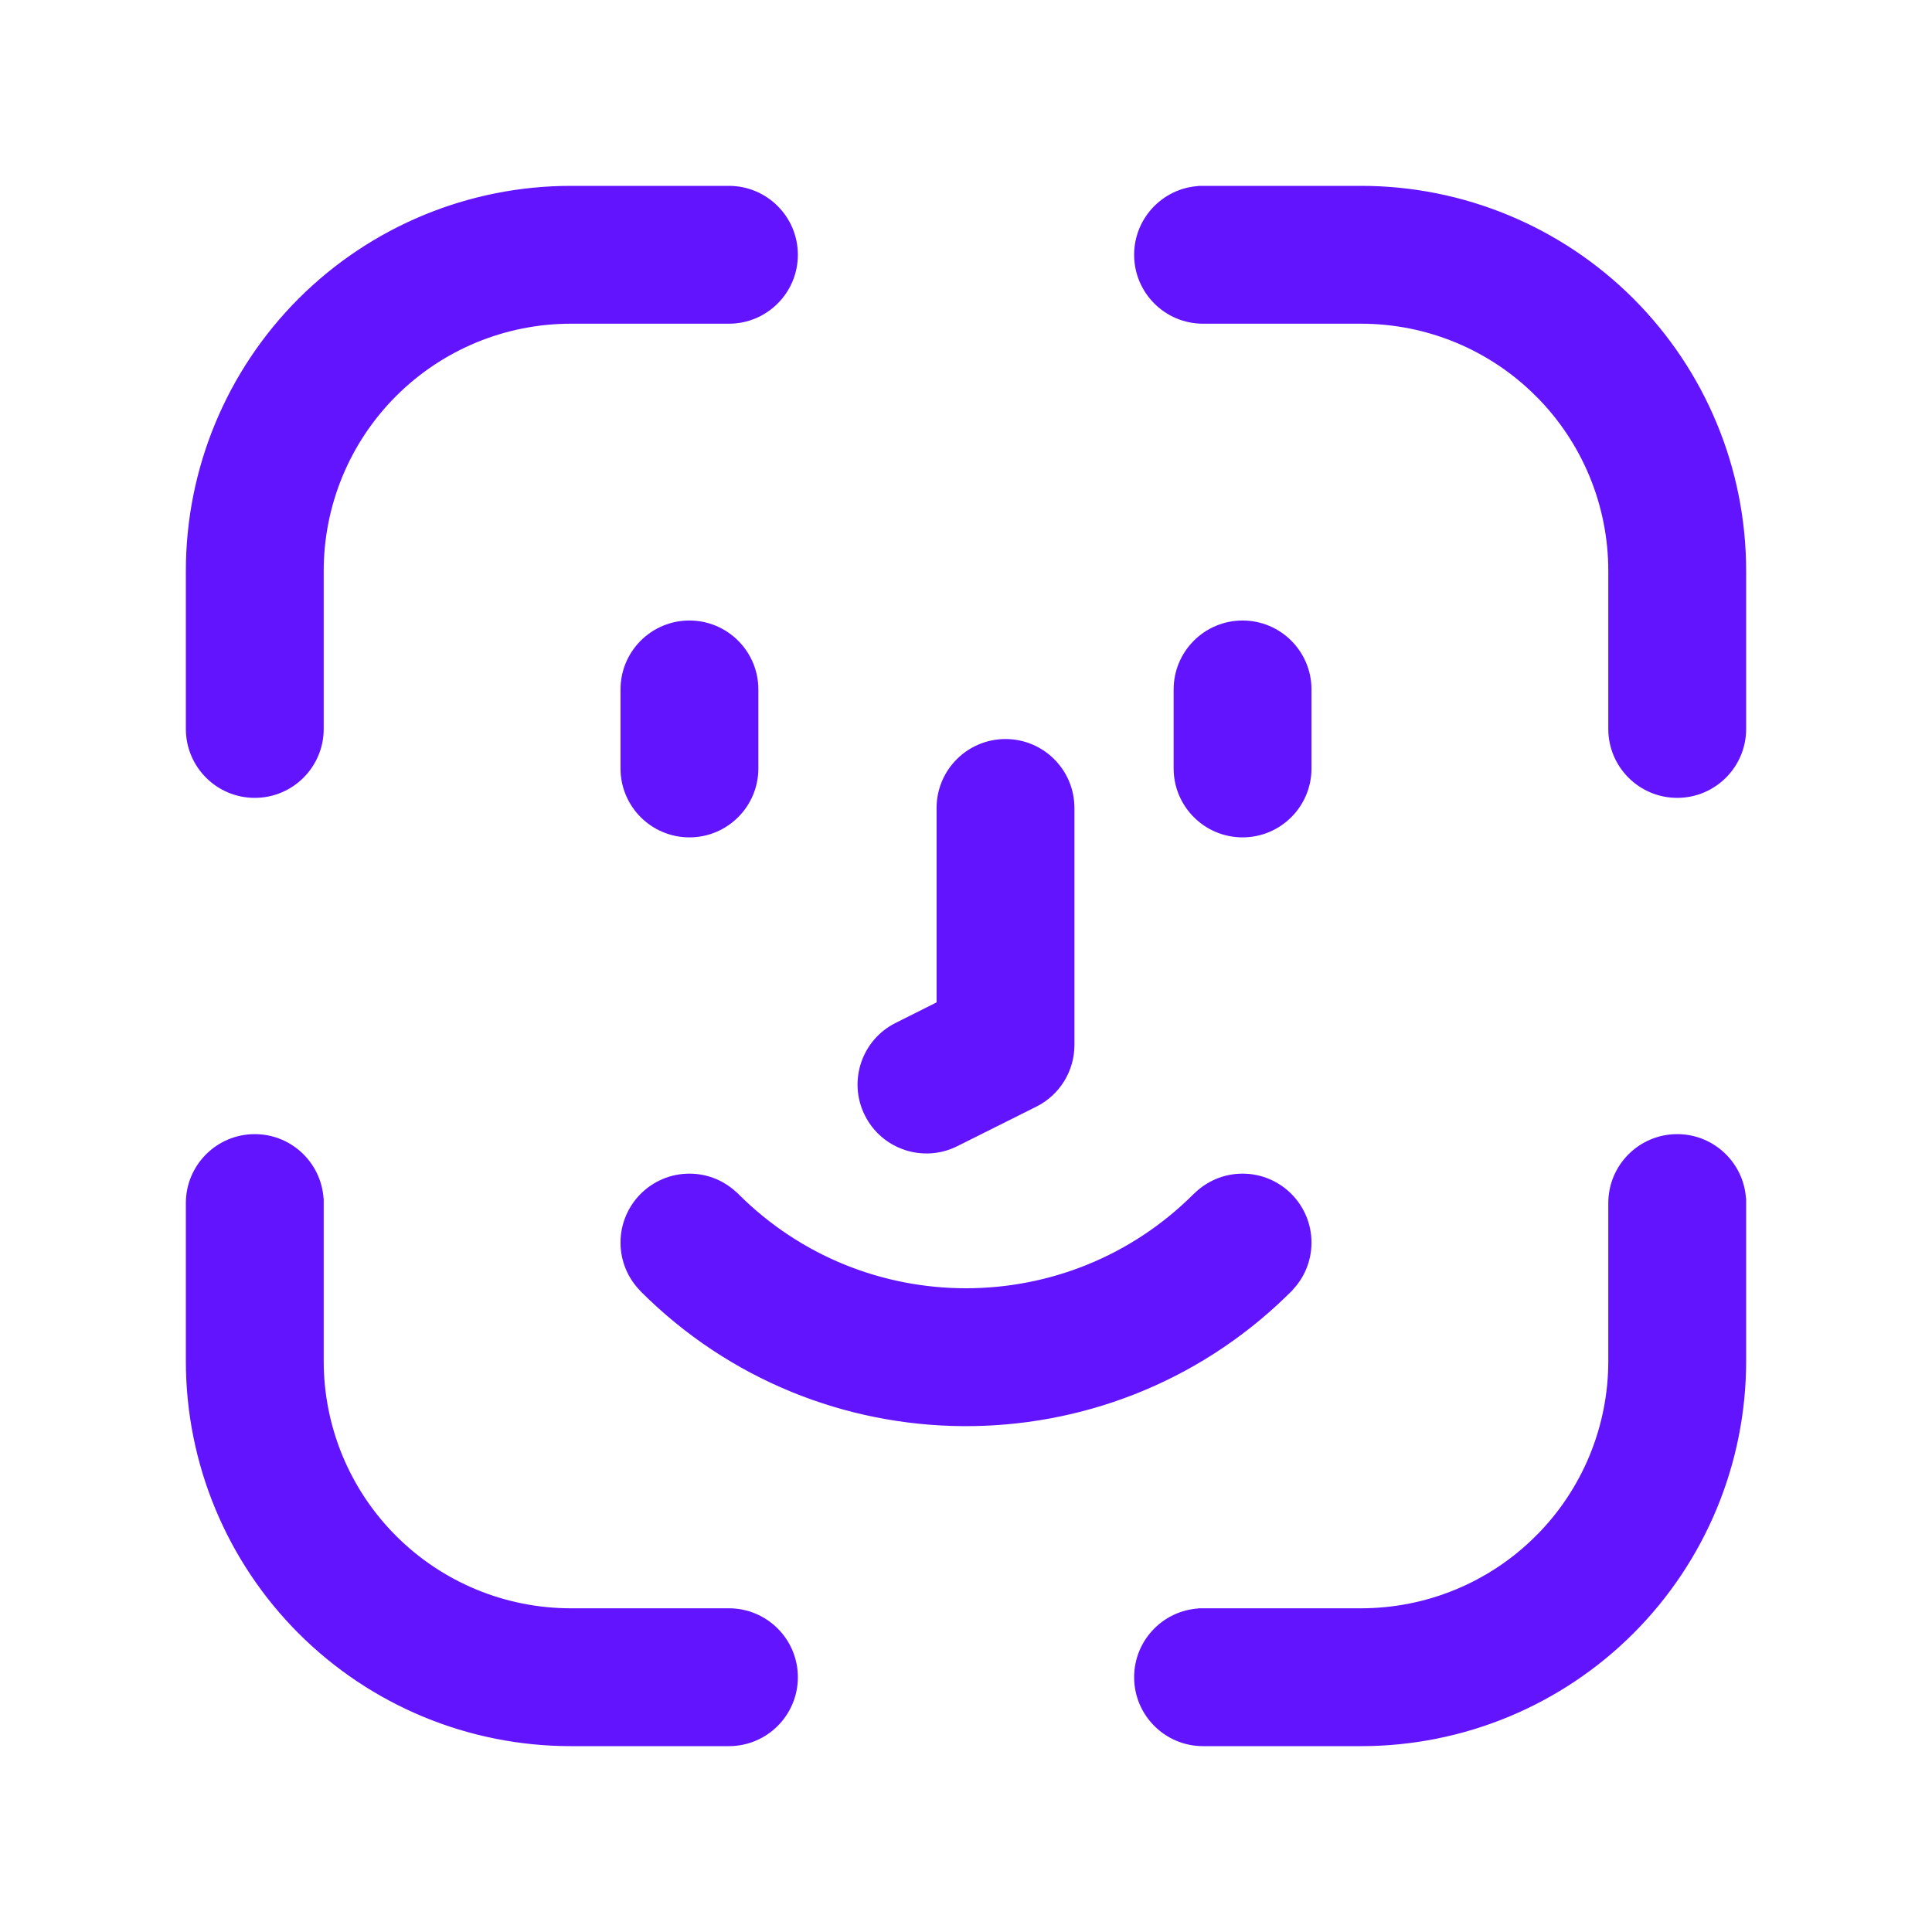 <svg width="40" height="40" viewBox="0 0 40 40" fill="none" xmlns="http://www.w3.org/2000/svg">
<path d="M8.13 8.13L8.13 8.13C9.108 7.151 10.436 6.602 11.819 6.602H15.092C15.824 6.602 16.419 6.008 16.419 5.275C16.419 4.542 15.824 3.948 15.092 3.948H11.819C9.731 3.948 7.73 4.777 6.253 6.253C4.777 7.73 3.948 9.731 3.948 11.819V15.092C3.948 15.824 4.542 16.419 5.275 16.419C6.008 16.419 6.602 15.824 6.602 15.092V11.819C6.602 10.436 7.151 9.108 8.13 8.13Z" fill="#6214FF" stroke="#6214FF" stroke-width="0.2"/>
<path d="M31.869 8.13L31.87 8.13C32.849 9.108 33.398 10.436 33.398 11.819V15.092C33.398 15.824 33.992 16.419 34.725 16.419C35.458 16.419 36.052 15.824 36.052 15.092V11.819C36.052 9.731 35.223 7.73 33.747 6.253C32.27 4.777 30.268 3.948 28.18 3.948H28.17H28.159H28.149H28.138H28.128H28.117H28.107H28.096H28.086H28.075H28.065H28.054H28.044H28.033H28.023H28.012H28.002H27.992H27.981H27.971H27.96H27.95H27.94H27.929H27.919H27.909H27.898H27.888H27.878H27.867H27.857H27.847H27.836H27.826H27.816H27.805H27.795H27.785H27.775H27.765H27.754H27.744H27.734H27.724H27.714H27.703H27.693H27.683H27.673H27.663H27.653H27.643H27.633H27.622H27.612H27.602H27.592H27.582H27.572H27.562H27.552H27.542H27.532H27.522H27.512H27.502H27.492H27.482H27.473H27.463H27.453H27.443H27.433H27.423H27.413H27.403H27.394H27.384H27.374H27.364H27.354H27.345H27.335H27.325H27.315H27.306H27.296H27.286H27.276H27.267H27.257H27.247H27.238H27.228H27.219H27.209H27.199H27.19H27.18H27.171H27.161H27.152H27.142H27.133H27.123H27.114H27.104H27.095H27.085H27.076H27.067H27.057H27.048H27.038H27.029H27.02H27.01H27.001H26.992H26.982H26.973H26.964H26.955H26.945H26.936H26.927H26.918H26.909H26.899H26.89H26.881H26.872H26.863H26.854H26.845H26.836H26.827H26.818H26.809H26.8H26.791H26.782H26.773H26.764H26.755H26.746H26.737H26.728H26.719H26.71H26.701H26.693H26.684H26.675H26.666H26.657H26.649H26.64H26.631H26.623H26.614H26.605H26.597H26.588H26.579H26.571H26.562H26.554H26.545H26.537H26.528H26.52H26.511H26.503H26.494H26.486H26.477H26.469H26.46H26.452H26.444H26.435H26.427H26.419H26.41H26.402H26.394H26.386H26.377H26.369H26.361H26.353H26.345H26.337H26.328H26.32H26.312H26.304H26.296H26.288H26.28H26.272H26.264H26.256H26.248H26.24H26.232H26.224H26.217H26.209H26.201H26.193H26.185H26.178H26.17H26.162H26.154H26.147H26.139H26.131H26.124H26.116H26.108H26.101H26.093H26.086H26.078H26.071H26.063H26.056H26.048H26.041H26.033H26.026H26.019H26.011H26.004H25.997H25.989H25.982H25.975H25.968H25.96H25.953H25.946H25.939H25.932H25.924H25.917H25.91H25.903H25.896H25.889H25.882H25.875H25.868H25.861H25.854H25.848H25.841H25.834H25.827H25.82H25.813H25.807H25.8H25.793H25.786H25.78H25.773H25.766H25.76H25.753H25.747H25.74H25.734H25.727H25.721H25.714H25.708H25.701H25.695H25.688H25.682H25.676H25.669H25.663H25.657H25.651H25.644H25.638H25.632H25.626H25.62H25.614H25.608H25.601H25.595H25.589H25.583H25.577H25.571H25.566H25.56H25.554H25.548H25.542H25.536H25.53H25.525H25.519H25.513H25.508H25.502H25.496H25.491H25.485H25.479H25.474H25.468H25.463H25.457H25.452H25.446H25.441H25.436H25.43H25.425H25.419H25.414H25.409H25.404H25.398H25.393H25.388H25.383H25.378H25.373H25.368H25.363H25.358H25.353H25.348H25.343H25.338H25.333H25.328H25.323H25.318H25.314H25.309H25.304H25.299H25.295H25.29H25.285H25.281H25.276H25.272H25.267H25.262H25.258H25.254H25.249H25.245H25.24H25.236H25.232H25.227H25.223H25.219H25.215H25.21H25.206H25.202H25.198H25.194H25.19H25.186H25.182H25.178H25.174H25.17H25.166H25.162H25.158H25.154H25.151H25.147H25.143H25.14H25.136H25.132H25.128H25.125H25.121H25.118H25.114H25.111H25.107H25.104H25.101H25.097H25.094H25.09H25.087H25.084H25.081H25.077H25.074H25.071H25.068H25.065H25.062H25.059H25.056H25.053H25.05H25.047H25.044H25.041H25.038H25.035H25.033H25.03H25.027H25.025H25.022H25.019H25.017H25.014H25.012H25.009H25.007H25.004H25.002H24.999H24.997H24.995H24.992H24.99H24.988H24.986H24.983H24.981H24.979H24.977H24.975H24.973H24.971H24.969H24.967H24.965H24.963H24.961H24.959H24.958H24.956H24.954H24.953H24.951H24.949H24.948H24.946H24.945H24.943H24.942H24.94H24.939H24.937H24.936H24.935H24.933H24.932H24.931H24.93H24.928H24.927H24.926H24.925H24.924H24.923H24.922H24.921H24.92H24.919H24.919H24.918H24.917H24.916H24.916H24.915H24.914H24.914H24.913H24.913H24.912H24.912H24.911H24.911H24.91H24.91H24.91H24.909H24.909H24.909H24.909H24.909H24.908H24.908H24.908L24.908 4.048V3.948C24.176 3.948 23.581 4.542 23.581 5.275C23.581 6.008 24.176 6.602 24.908 6.602H28.18C29.564 6.602 30.892 7.151 31.869 8.13Z" fill="#6214FF" stroke="#6214FF" stroke-width="0.2"/>
<path d="M8.13 31.87L8.13 31.87C7.151 30.892 6.602 29.564 6.602 28.181V28.17V28.16V28.149V28.138V28.128V28.117V28.107V28.096V28.086V28.075V28.065V28.054V28.044V28.033V28.023V28.012V28.002V27.992V27.981V27.971V27.96V27.95V27.94V27.929V27.919V27.909V27.898V27.888V27.878V27.867V27.857V27.847V27.836V27.826V27.816V27.806V27.795V27.785V27.775V27.765V27.754V27.744V27.734V27.724V27.714V27.703V27.693V27.683V27.673V27.663V27.653V27.643V27.633V27.623V27.613V27.602V27.592V27.582V27.572V27.562V27.552V27.542V27.532V27.522V27.512V27.502V27.492V27.483V27.473V27.463V27.453V27.443V27.433V27.423V27.413V27.403V27.394V27.384V27.374V27.364V27.354V27.345V27.335V27.325V27.315V27.306V27.296V27.286V27.277V27.267V27.257V27.248V27.238V27.228V27.219V27.209V27.2V27.19V27.18V27.171V27.161V27.152V27.142V27.133V27.123V27.114V27.104V27.095V27.085V27.076V27.067V27.057V27.048V27.038V27.029V27.02V27.01V27.001V26.992V26.983V26.973V26.964V26.955V26.945V26.936V26.927V26.918V26.909V26.899V26.89V26.881V26.872V26.863V26.854V26.845V26.836V26.827V26.818V26.809V26.8V26.791V26.782V26.773V26.764V26.755V26.746V26.737V26.728V26.719V26.71V26.702V26.693V26.684V26.675V26.666V26.658V26.649V26.64V26.631V26.623V26.614V26.605V26.597V26.588V26.579V26.571V26.562V26.554V26.545V26.537V26.528V26.52V26.511V26.503V26.494V26.486V26.477V26.469V26.46V26.452V26.444V26.435V26.427V26.419V26.41V26.402V26.394V26.386V26.378V26.369V26.361V26.353V26.345V26.337V26.328V26.32V26.312V26.304V26.296V26.288V26.28V26.272V26.264V26.256V26.248V26.24V26.232V26.225V26.217V26.209V26.201V26.193V26.185V26.178V26.17V26.162V26.154V26.147V26.139V26.131V26.124V26.116V26.108V26.101V26.093V26.086V26.078V26.071V26.063V26.056V26.048V26.041V26.033V26.026V26.019V26.011V26.004V25.997V25.989V25.982V25.975V25.968V25.96V25.953V25.946V25.939V25.932V25.925V25.918V25.91V25.903V25.896V25.889V25.882V25.875V25.868V25.861V25.855V25.848V25.841V25.834V25.827V25.82V25.813V25.807V25.8V25.793V25.787V25.78V25.773V25.767V25.76V25.753V25.747V25.74V25.734V25.727V25.721V25.714V25.708V25.701V25.695V25.689V25.682V25.676V25.669V25.663V25.657V25.651V25.645V25.638V25.632V25.626V25.62V25.614V25.608V25.602V25.596V25.589V25.583V25.578V25.572V25.566V25.56V25.554V25.548V25.542V25.536V25.53V25.525V25.519V25.513V25.508V25.502V25.496V25.491V25.485V25.479V25.474V25.468V25.463V25.457V25.452V25.446V25.441V25.436V25.43V25.425V25.42V25.414V25.409V25.404V25.399V25.393V25.388V25.383V25.378V25.373V25.368V25.363V25.358V25.353V25.348V25.343V25.338V25.333V25.328V25.323V25.318V25.314V25.309V25.304V25.299V25.295V25.29V25.285V25.281V25.276V25.272V25.267V25.263V25.258V25.254V25.249V25.245V25.24V25.236V25.232V25.227V25.223V25.219V25.215V25.21V25.206V25.202V25.198V25.194V25.19V25.186V25.182V25.178V25.174V25.17V25.166V25.162V25.158V25.154V25.151V25.147V25.143V25.14V25.136V25.132V25.129V25.125V25.121V25.118V25.114V25.111V25.107V25.104V25.101V25.097V25.094V25.09V25.087V25.084V25.081V25.078V25.074V25.071V25.068V25.065V25.062V25.059V25.056V25.053V25.05V25.047V25.044V25.041V25.038V25.036V25.033V25.03V25.027V25.025V25.022V25.019V25.017V25.014V25.012V25.009V25.007V25.004V25.002V24.999V24.997V24.995V24.992V24.99V24.988V24.986V24.983V24.981V24.979V24.977V24.975V24.973V24.971V24.969V24.967V24.965V24.963V24.961V24.96V24.958V24.956V24.954V24.953V24.951V24.949V24.948V24.946V24.945V24.943V24.942V24.94V24.939V24.937V24.936V24.935V24.933V24.932V24.931V24.93V24.929V24.927V24.926V24.925V24.924V24.923V24.922V24.921V24.92V24.92V24.919V24.918V24.917V24.916V24.916V24.915V24.914V24.914V24.913V24.913V24.912V24.912V24.911V24.911V24.91V24.91V24.91V24.909V24.909V24.909V24.909V24.909V24.909V24.908V24.908L6.502 24.908H6.602C6.602 24.176 6.008 23.581 5.275 23.581C4.542 23.581 3.948 24.176 3.948 24.908V28.181C3.948 30.269 4.777 32.27 6.253 33.747C7.73 35.224 9.731 36.052 11.819 36.052H15.092C15.824 36.052 16.419 35.458 16.419 34.725C16.419 33.992 15.824 33.398 15.092 33.398H11.819C10.436 33.398 9.108 32.849 8.13 31.87Z" fill="#6214FF" stroke="#6214FF" stroke-width="0.2"/>
<path d="M31.87 31.87L31.869 31.87C30.892 32.849 29.564 33.398 28.18 33.398H28.17H28.159H28.149H28.138H28.128H28.117H28.107H28.096H28.086H28.075H28.065H28.054H28.044H28.033H28.023H28.012H28.002H27.992H27.981H27.971H27.96H27.95H27.94H27.929H27.919H27.909H27.898H27.888H27.878H27.867H27.857H27.847H27.836H27.826H27.816H27.805H27.795H27.785H27.775H27.765H27.754H27.744H27.734H27.724H27.714H27.703H27.693H27.683H27.673H27.663H27.653H27.643H27.633H27.622H27.612H27.602H27.592H27.582H27.572H27.562H27.552H27.542H27.532H27.522H27.512H27.502H27.492H27.482H27.473H27.463H27.453H27.443H27.433H27.423H27.413H27.403H27.394H27.384H27.374H27.364H27.354H27.345H27.335H27.325H27.315H27.306H27.296H27.286H27.276H27.267H27.257H27.247H27.238H27.228H27.219H27.209H27.199H27.19H27.18H27.171H27.161H27.152H27.142H27.133H27.123H27.114H27.104H27.095H27.085H27.076H27.067H27.057H27.048H27.038H27.029H27.02H27.01H27.001H26.992H26.982H26.973H26.964H26.955H26.945H26.936H26.927H26.918H26.909H26.899H26.89H26.881H26.872H26.863H26.854H26.845H26.836H26.827H26.818H26.809H26.8H26.791H26.782H26.773H26.764H26.755H26.746H26.737H26.728H26.719H26.71H26.701H26.693H26.684H26.675H26.666H26.657H26.649H26.64H26.631H26.623H26.614H26.605H26.597H26.588H26.579H26.571H26.562H26.554H26.545H26.537H26.528H26.52H26.511H26.503H26.494H26.486H26.477H26.469H26.46H26.452H26.444H26.435H26.427H26.419H26.41H26.402H26.394H26.386H26.377H26.369H26.361H26.353H26.345H26.337H26.328H26.32H26.312H26.304H26.296H26.288H26.28H26.272H26.264H26.256H26.248H26.24H26.232H26.224H26.217H26.209H26.201H26.193H26.185H26.178H26.17H26.162H26.154H26.147H26.139H26.131H26.124H26.116H26.108H26.101H26.093H26.086H26.078H26.071H26.063H26.056H26.048H26.041H26.033H26.026H26.019H26.011H26.004H25.997H25.989H25.982H25.975H25.968H25.96H25.953H25.946H25.939H25.932H25.924H25.917H25.91H25.903H25.896H25.889H25.882H25.875H25.868H25.861H25.854H25.848H25.841H25.834H25.827H25.82H25.813H25.807H25.8H25.793H25.786H25.78H25.773H25.766H25.76H25.753H25.747H25.74H25.734H25.727H25.721H25.714H25.708H25.701H25.695H25.688H25.682H25.676H25.669H25.663H25.657H25.651H25.644H25.638H25.632H25.626H25.62H25.614H25.608H25.601H25.595H25.589H25.583H25.577H25.571H25.566H25.56H25.554H25.548H25.542H25.536H25.53H25.525H25.519H25.513H25.508H25.502H25.496H25.491H25.485H25.479H25.474H25.468H25.463H25.457H25.452H25.446H25.441H25.436H25.43H25.425H25.419H25.414H25.409H25.404H25.398H25.393H25.388H25.383H25.378H25.373H25.368H25.363H25.358H25.353H25.348H25.343H25.338H25.333H25.328H25.323H25.318H25.314H25.309H25.304H25.299H25.295H25.29H25.285H25.281H25.276H25.272H25.267H25.262H25.258H25.254H25.249H25.245H25.24H25.236H25.232H25.227H25.223H25.219H25.215H25.21H25.206H25.202H25.198H25.194H25.19H25.186H25.182H25.178H25.174H25.17H25.166H25.162H25.158H25.154H25.151H25.147H25.143H25.14H25.136H25.132H25.128H25.125H25.121H25.118H25.114H25.111H25.107H25.104H25.101H25.097H25.094H25.09H25.087H25.084H25.081H25.077H25.074H25.071H25.068H25.065H25.062H25.059H25.056H25.053H25.05H25.047H25.044H25.041H25.038H25.035H25.033H25.03H25.027H25.025H25.022H25.019H25.017H25.014H25.012H25.009H25.007H25.004H25.002H24.999H24.997H24.995H24.992H24.99H24.988H24.986H24.983H24.981H24.979H24.977H24.975H24.973H24.971H24.969H24.967H24.965H24.963H24.961H24.959H24.958H24.956H24.954H24.953H24.951H24.949H24.948H24.946H24.945H24.943H24.942H24.94H24.939H24.937H24.936H24.935H24.933H24.932H24.931H24.93H24.928H24.927H24.926H24.925H24.924H24.923H24.922H24.921H24.92H24.919H24.919H24.918H24.917H24.916H24.916H24.915H24.914H24.914H24.913H24.913H24.912H24.912H24.911H24.911H24.91H24.91H24.91H24.909H24.909H24.909H24.909H24.909H24.908H24.908H24.908L24.908 33.498V33.398C24.176 33.398 23.581 33.992 23.581 34.725C23.581 35.458 24.176 36.052 24.908 36.052H28.18C30.268 36.052 32.27 35.224 33.747 33.747C35.223 32.27 36.052 30.269 36.052 28.181V28.17V28.16V28.149V28.138V28.128V28.117V28.107V28.096V28.086V28.075V28.065V28.054V28.044V28.033V28.023V28.012V28.002V27.992V27.981V27.971V27.96V27.95V27.94V27.929V27.919V27.909V27.898V27.888V27.878V27.867V27.857V27.847V27.836V27.826V27.816V27.806V27.795V27.785V27.775V27.765V27.754V27.744V27.734V27.724V27.714V27.703V27.693V27.683V27.673V27.663V27.653V27.643V27.633V27.623V27.613V27.602V27.592V27.582V27.572V27.562V27.552V27.542V27.532V27.522V27.512V27.502V27.492V27.483V27.473V27.463V27.453V27.443V27.433V27.423V27.413V27.403V27.394V27.384V27.374V27.364V27.354V27.345V27.335V27.325V27.315V27.306V27.296V27.286V27.277V27.267V27.257V27.248V27.238V27.228V27.219V27.209V27.2V27.19V27.18V27.171V27.161V27.152V27.142V27.133V27.123V27.114V27.104V27.095V27.085V27.076V27.067V27.057V27.048V27.038V27.029V27.02V27.01V27.001V26.992V26.983V26.973V26.964V26.955V26.945V26.936V26.927V26.918V26.909V26.899V26.89V26.881V26.872V26.863V26.854V26.845V26.836V26.827V26.818V26.809V26.8V26.791V26.782V26.773V26.764V26.755V26.746V26.737V26.728V26.719V26.71V26.702V26.693V26.684V26.675V26.666V26.658V26.649V26.64V26.631V26.623V26.614V26.605V26.597V26.588V26.579V26.571V26.562V26.554V26.545V26.537V26.528V26.52V26.511V26.503V26.494V26.486V26.477V26.469V26.46V26.452V26.444V26.435V26.427V26.419V26.41V26.402V26.394V26.386V26.378V26.369V26.361V26.353V26.345V26.337V26.328V26.32V26.312V26.304V26.296V26.288V26.28V26.272V26.264V26.256V26.248V26.24V26.232V26.225V26.217V26.209V26.201V26.193V26.185V26.178V26.17V26.162V26.154V26.147V26.139V26.131V26.124V26.116V26.108V26.101V26.093V26.086V26.078V26.071V26.063V26.056V26.048V26.041V26.033V26.026V26.019V26.011V26.004V25.997V25.989V25.982V25.975V25.968V25.96V25.953V25.946V25.939V25.932V25.925V25.918V25.91V25.903V25.896V25.889V25.882V25.875V25.868V25.861V25.855V25.848V25.841V25.834V25.827V25.82V25.813V25.807V25.8V25.793V25.787V25.78V25.773V25.767V25.76V25.753V25.747V25.74V25.734V25.727V25.721V25.714V25.708V25.701V25.695V25.689V25.682V25.676V25.669V25.663V25.657V25.651V25.645V25.638V25.632V25.626V25.62V25.614V25.608V25.602V25.596V25.589V25.583V25.578V25.572V25.566V25.56V25.554V25.548V25.542V25.536V25.53V25.525V25.519V25.513V25.508V25.502V25.496V25.491V25.485V25.479V25.474V25.468V25.463V25.457V25.452V25.446V25.441V25.436V25.43V25.425V25.42V25.414V25.409V25.404V25.399V25.393V25.388V25.383V25.378V25.373V25.368V25.363V25.358V25.353V25.348V25.343V25.338V25.333V25.328V25.323V25.318V25.314V25.309V25.304V25.299V25.295V25.29V25.285V25.281V25.276V25.272V25.267V25.263V25.258V25.254V25.249V25.245V25.24V25.236V25.232V25.227V25.223V25.219V25.215V25.21V25.206V25.202V25.198V25.194V25.19V25.186V25.182V25.178V25.174V25.17V25.166V25.162V25.158V25.154V25.151V25.147V25.143V25.14V25.136V25.132V25.129V25.125V25.121V25.118V25.114V25.111V25.107V25.104V25.101V25.097V25.094V25.09V25.087V25.084V25.081V25.078V25.074V25.071V25.068V25.065V25.062V25.059V25.056V25.053V25.05V25.047V25.044V25.041V25.038V25.036V25.033V25.03V25.027V25.025V25.022V25.019V25.017V25.014V25.012V25.009V25.007V25.004V25.002V24.999V24.997V24.995V24.992V24.99V24.988V24.986V24.983V24.981V24.979V24.977V24.975V24.973V24.971V24.969V24.967V24.965V24.963V24.961V24.96V24.958V24.956V24.954V24.953V24.951V24.949V24.948V24.946V24.945V24.943V24.942V24.94V24.939V24.937V24.936V24.935V24.933V24.932V24.931V24.93V24.929V24.927V24.926V24.925V24.924V24.923V24.922V24.921V24.92V24.92V24.919V24.918V24.917V24.916V24.916V24.915V24.914V24.914V24.913V24.913V24.912V24.912V24.911V24.911V24.91V24.91V24.91V24.909V24.909V24.909V24.909V24.909V24.909V24.908V24.908L35.952 24.908H36.052C36.052 24.176 35.458 23.581 34.725 23.581C33.992 23.581 33.398 24.176 33.398 24.908V28.181C33.398 29.564 32.849 30.892 31.87 31.87Z" fill="#6214FF" stroke="#6214FF" stroke-width="0.2"/>
<path d="M24.399 14.274V15.91C24.399 16.642 24.994 17.237 25.726 17.237C26.459 17.237 27.053 16.642 27.053 15.91V14.274C27.053 13.541 26.459 12.947 25.726 12.947C24.994 12.947 24.399 13.541 24.399 14.274Z" fill="#6214FF" stroke="#6214FF" stroke-width="0.2"/>
<path d="M12.947 14.274V15.91C12.947 16.642 13.541 17.237 14.274 17.237C15.006 17.237 15.601 16.642 15.601 15.91V14.274C15.601 13.541 15.006 12.947 14.274 12.947C13.541 12.947 12.947 13.541 12.947 14.274Z" fill="#6214FF" stroke="#6214FF" stroke-width="0.2"/>
<path d="M19.491 16.728V20.815L18.589 21.267C18.589 21.267 18.589 21.267 18.589 21.267C17.933 21.594 17.667 22.392 17.995 23.047C18.322 23.703 19.12 23.969 19.775 23.641L21.411 22.823C21.86 22.599 22.145 22.139 22.145 21.636V16.728C22.145 15.995 21.551 15.401 20.818 15.401C20.085 15.401 19.491 15.995 19.491 16.728Z" fill="#6214FF" stroke="#6214FF" stroke-width="0.2"/>
<path d="M15.213 24.79C15.212 24.789 15.212 24.789 15.211 24.788C14.971 24.548 14.64 24.399 14.274 24.399C13.541 24.399 12.947 24.994 12.947 25.726C12.947 26.088 13.092 26.416 13.327 26.655C13.33 26.659 13.334 26.663 13.337 26.668C16.983 30.313 22.874 30.346 26.561 26.768L26.562 26.767L26.563 26.766L26.565 26.764L26.58 26.749L26.596 26.733C26.618 26.712 26.64 26.69 26.663 26.668L26.663 26.667C26.663 26.667 26.663 26.667 26.663 26.666C26.663 26.665 26.664 26.665 26.664 26.664C26.905 26.424 27.053 26.093 27.053 25.726C27.053 24.994 26.459 24.399 25.726 24.399C25.364 24.399 25.037 24.544 24.797 24.78C24.793 24.783 24.789 24.786 24.785 24.79C22.143 27.433 17.857 27.433 15.215 24.79L15.214 24.79C15.214 24.79 15.214 24.79 15.213 24.79Z" fill="#6214FF" stroke="#6214FF" stroke-width="0.2"/>
</svg>
